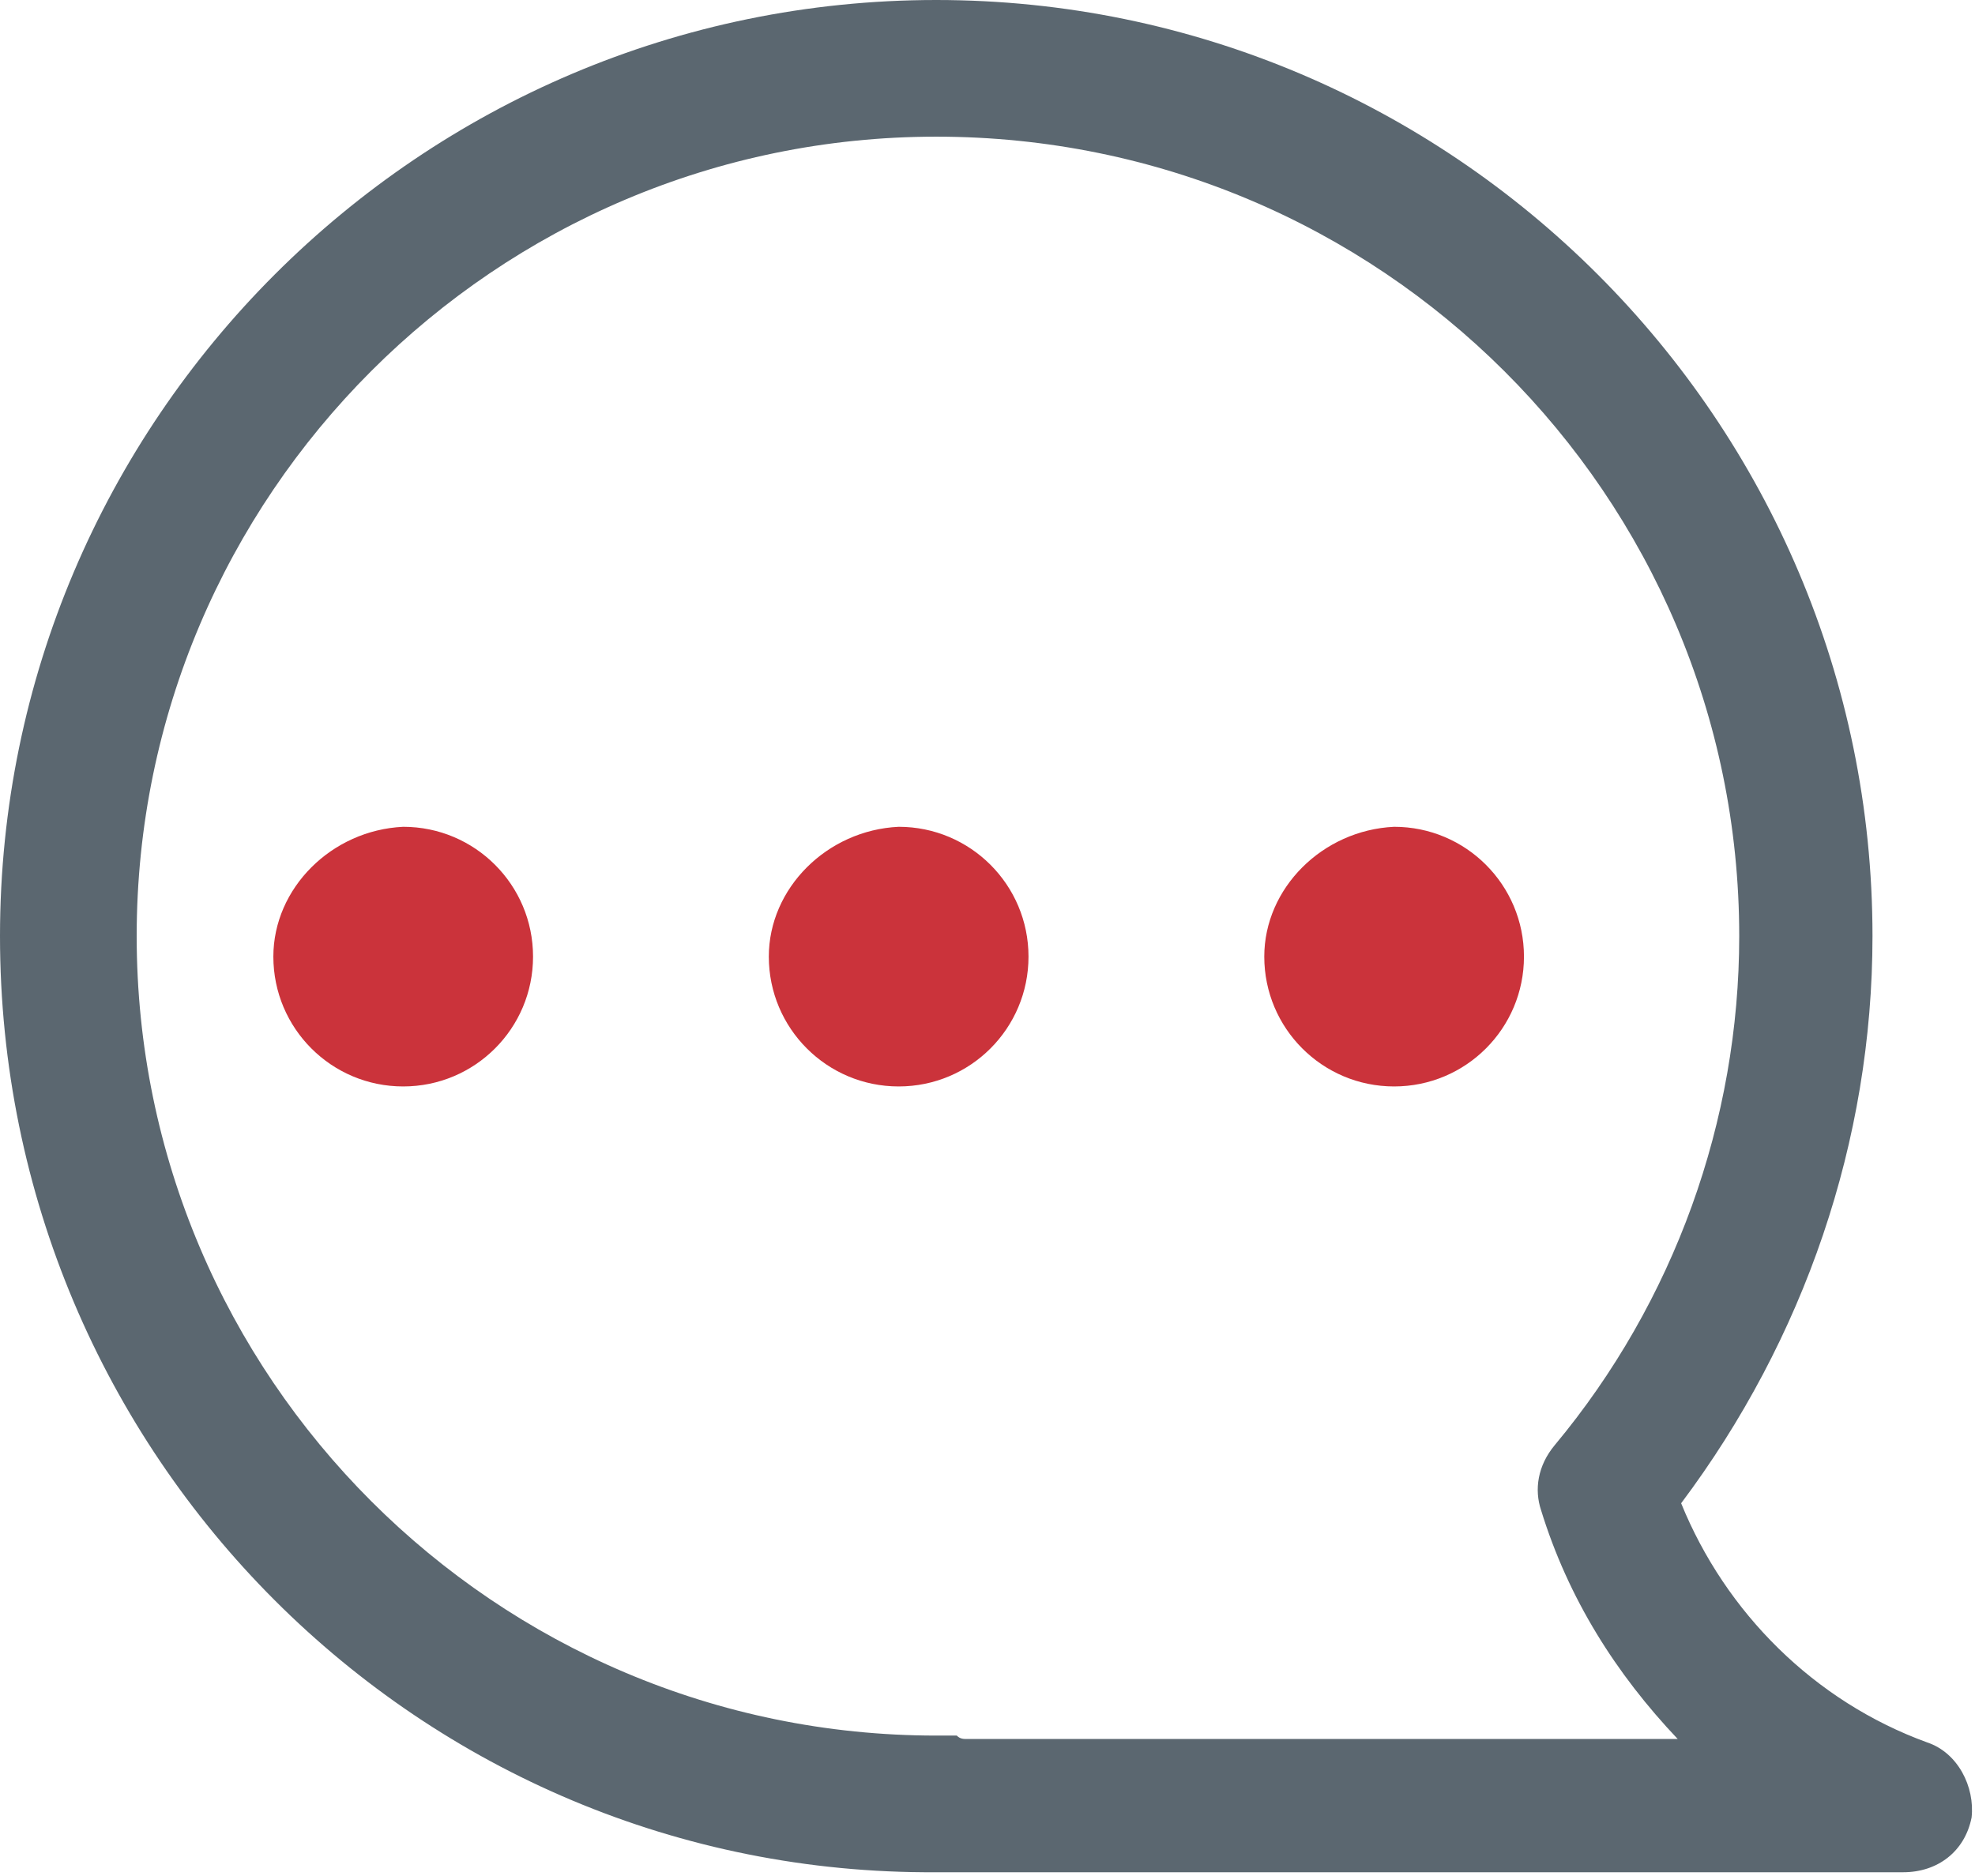 <?xml version="1.0" encoding="utf-8"?>
<!-- Generator: Adobe Illustrator 22.0.1, SVG Export Plug-In . SVG Version: 6.00 Build 0)  -->
<svg version="1.1" id="Layer_1" xmlns="http://www.w3.org/2000/svg" xmlns:xlink="http://www.w3.org/1999/xlink" x="0px" y="0px"
	 viewBox="0 0 57.8 54.9" style="enable-background:new 0 0 57.8 54.9;" xml:space="preserve">
<style type="text/css">
	.st0{fill:#5B6770;}
	.st1{fill:#CB333B;}
</style>
<g>
	<g>
		<g>
			<path class="st0" d="M0,27.4C0,12.3,12.3,0,27.4,0c15.1,0,27.4,12.3,27.4,27.4c0,6-2,11.8-5.6,16.6c1.3,3.2,3.9,5.8,7.2,7
				c0.9,0.3,1.4,1.3,1.3,2.2c-0.2,1-1,1.6-2,1.6H28c0,0,0,0,0,0c-0.1,0-0.1,0-0.2,0c-0.1,0-0.3,0-0.4,0C12.3,54.9,0,42.6,0,27.4z
				 M28.3,50.9h20.8c-1.8-1.9-3.2-4.1-4-6.7c-0.2-0.6-0.1-1.3,0.4-1.9c3.5-4.2,5.4-9.5,5.4-14.9C50.9,14.5,40.4,4,27.4,4
				C14.5,4,4,14.5,4,27.4c0,12.9,10.5,23.4,23.4,23.4c0.1,0,0.2,0,0.3,0l0.3,0c0,0,0,0,0,0C28.1,50.9,28.2,50.9,28.3,50.9z"/>
		</g>
	</g>
	<path class="st1" d="M37,28c0,2.1,1.7,3.8,3.8,3.8c2.1,0,3.8-1.7,3.8-3.8s-1.7-3.8-3.8-3.8C38.7,24.3,37,26,37,28z"/>
	<path class="st1" d="M22.5,28c0,2.1,1.7,3.8,3.8,3.8c2.1,0,3.8-1.7,3.8-3.8s-1.7-3.8-3.8-3.8C24.2,24.3,22.5,26,22.5,28z"/>
	<path class="st1" d="M8,28c0,2.1,1.7,3.8,3.8,3.8c2.1,0,3.8-1.7,3.8-3.8s-1.7-3.8-3.8-3.8C9.7,24.3,8,26,8,28z"/>
</g>
</svg>
